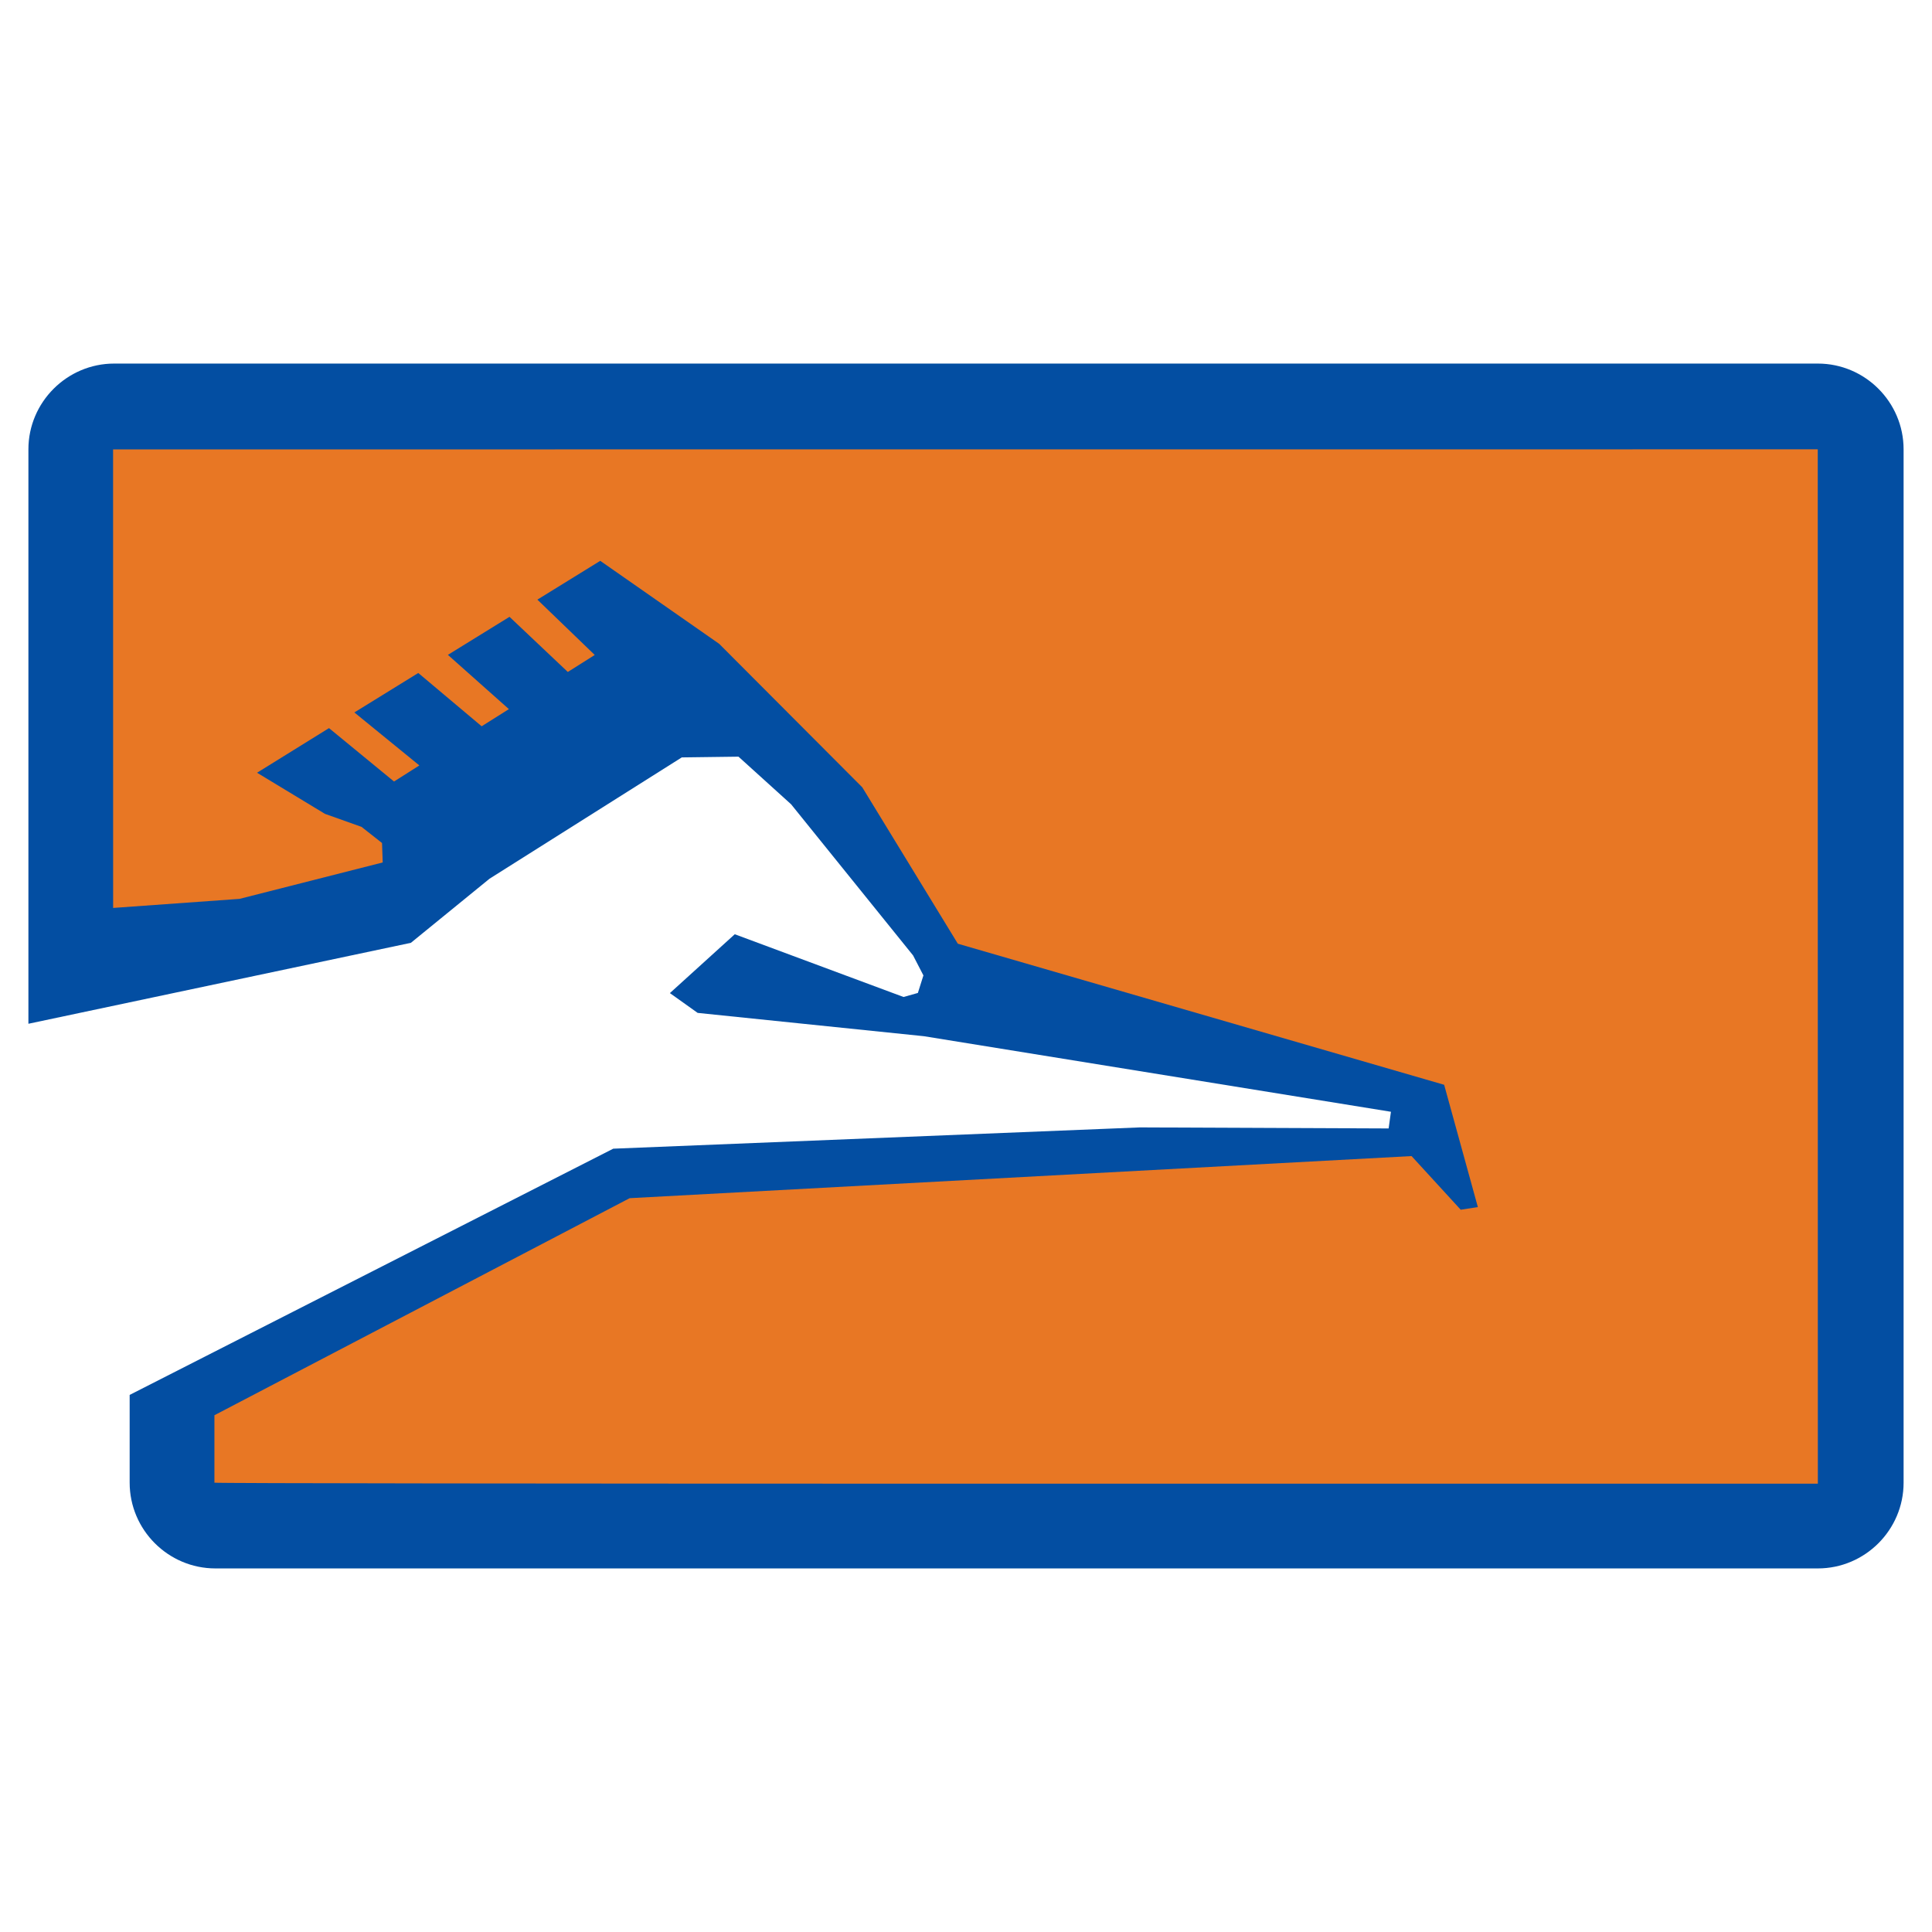 <?xml version="1.0" encoding="utf-8"?>
<!-- Generator: Adobe Illustrator 13.0.0, SVG Export Plug-In . SVG Version: 6.00 Build 14948)  -->
<!DOCTYPE svg PUBLIC "-//W3C//DTD SVG 1.0//EN" "http://www.w3.org/TR/2001/REC-SVG-20010904/DTD/svg10.dtd">
<svg version="1.0" id="Layer_1" xmlns="http://www.w3.org/2000/svg" xmlns:xlink="http://www.w3.org/1999/xlink" x="0px" y="0px"
	 width="192.756px" height="192.756px" viewBox="0 0 192.756 192.756" enable-background="new 0 0 192.756 192.756"
	 xml:space="preserve">
<g>
	<polygon fill-rule="evenodd" clip-rule="evenodd" fill="#FFFFFF" points="0,0 192.756,0 192.756,192.756 0,192.756 0,0 	"/>
	<path fill-rule="evenodd" clip-rule="evenodd" fill="#034EA2" d="M2.834,44.829v57.312l38.161-8.076l7.842-6.393l19.185-12.106
		l5.657-0.074l5.251,4.753l12.167,15.077l1.032,1.994l-0.552,1.75l-1.429,0.404l-16.84-6.261l-6.473,5.872l2.769,1.975l22.574,2.326
		l46.596,7.539l-0.23,1.664l-24.82-0.104l-52.541,2.123l-48.247,24.566v8.754c0,4.711,3.845,8.557,8.555,8.557h159.876
		c4.709,0,8.555-3.846,8.555-8.557V44.829c0-4.709-3.846-8.555-8.555-8.555H11.39C6.687,36.273,2.834,40.126,2.834,44.829
		L2.834,44.829z"/>
	<path fill-rule="evenodd" clip-rule="evenodd" fill="#E87724" d="M181.357,44.829l0.009,103.195
		c-21.087,0-159.973,0.043-159.973-0.098c0-1.393-0.001-3.707-0.001-6.727l41.428-21.656l78.011-4.201l4.904,5.352l1.711-0.264
		l-3.363-12.201l-48.52-14.075L86.03,78.551L71.752,64.234l-11.865-8.28l-6.272,3.872l5.722,5.52l-2.686,1.696l-5.818-5.501
		l-6.147,3.795l6.085,5.413l-2.716,1.712l-6.323-5.317l-6.377,3.937l6.484,5.287l-2.527,1.604l-6.488-5.328l-7.179,4.452l6.78,4.104
		l3.645,1.297l2.045,1.61l0.068,1.94L23.899,89.68l-12.611,0.905l-0.005-45.748L181.357,44.829L181.357,44.829z"/>
</g>
</svg>
